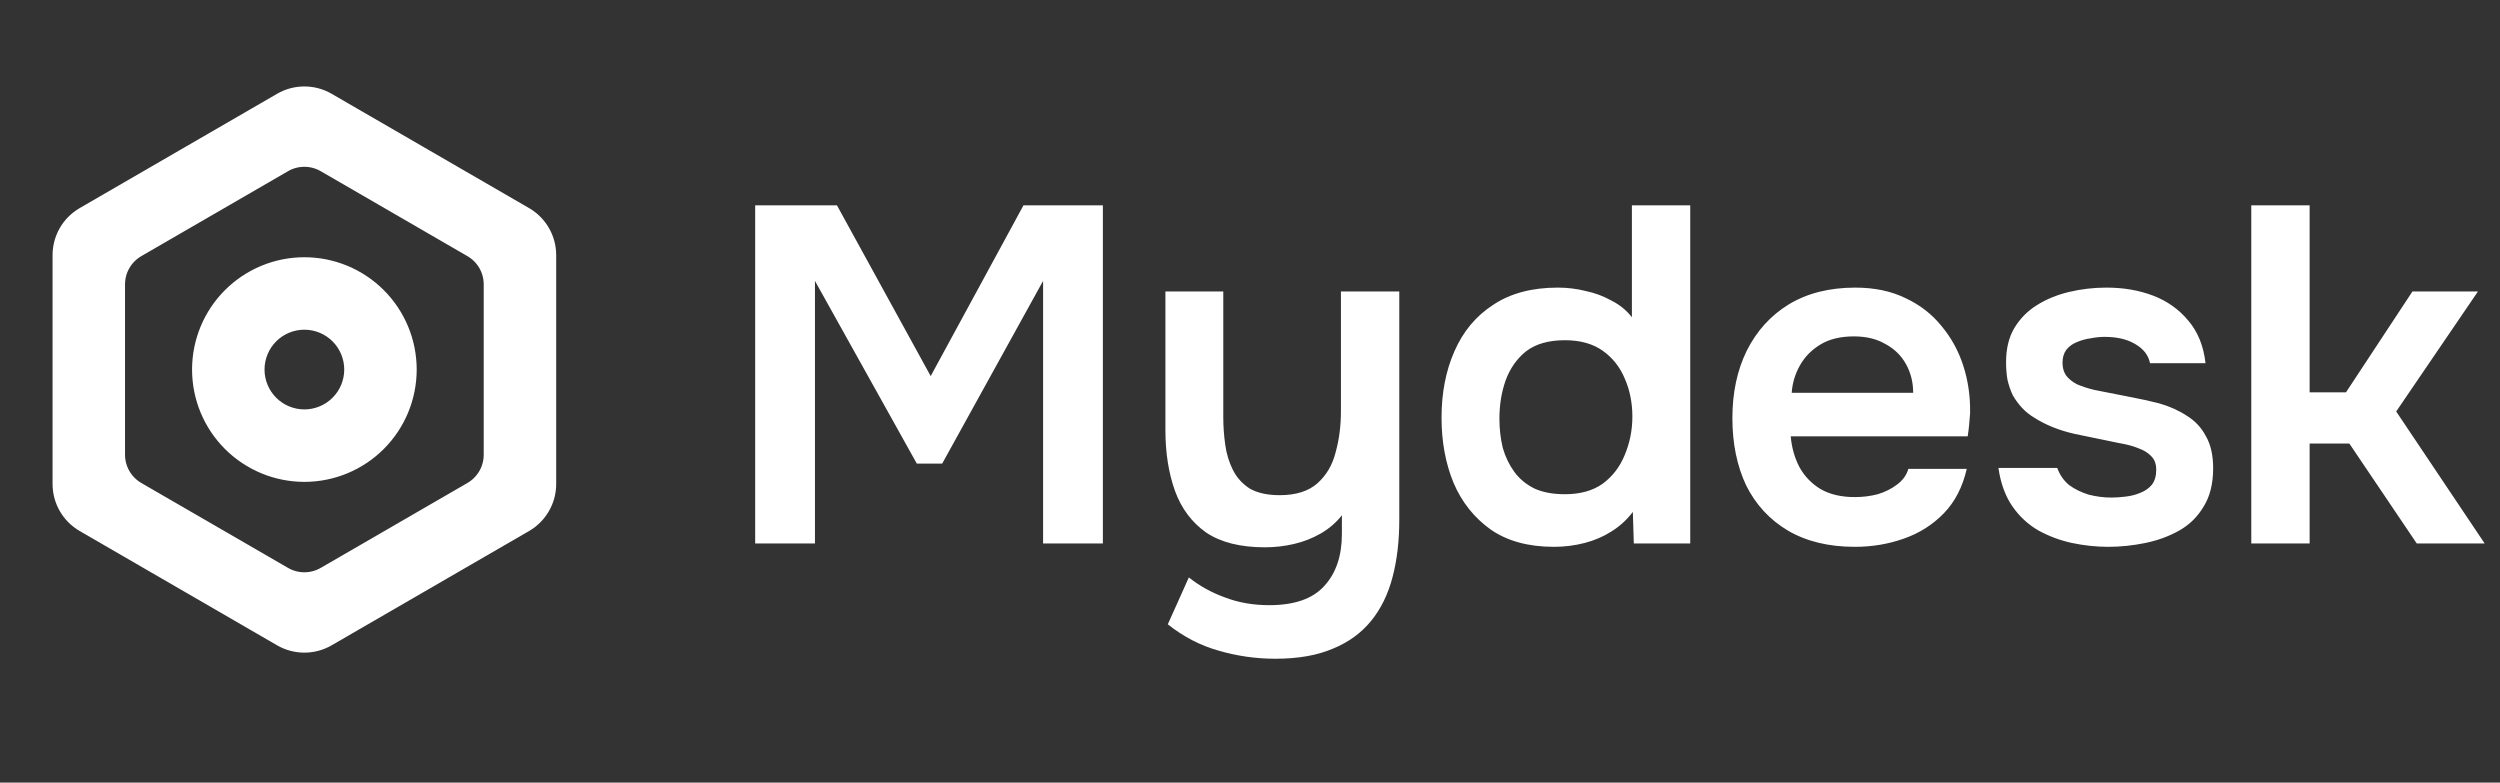<svg width="115" height="36" viewBox="0 0 115 36" fill="none" xmlns="http://www.w3.org/2000/svg">
<rect x="0" y="0" width="115" height="36" fill="#333333" stroke="none"/>
<path d="M34.738 25V9.446H38.5L42.812 17.3L47.08 9.446H50.732V25H47.982V12.922L43.34 21.326H42.174L37.488 12.922V25H34.738ZM58.669 30.302C57.774 30.302 56.901 30.177 56.051 29.928C55.215 29.693 54.438 29.29 53.719 28.718L54.687 26.562C55.185 26.958 55.743 27.266 56.359 27.486C56.975 27.721 57.65 27.838 58.383 27.838C59.541 27.838 60.385 27.545 60.913 26.958C61.456 26.371 61.727 25.572 61.727 24.56V23.702C61.463 24.039 61.14 24.318 60.759 24.538C60.377 24.758 59.967 24.919 59.527 25.022C59.087 25.125 58.639 25.176 58.185 25.176C57.056 25.176 56.154 24.949 55.479 24.494C54.819 24.025 54.342 23.387 54.049 22.58C53.755 21.759 53.609 20.827 53.609 19.786V13.406H56.271V19.192C56.271 19.603 56.3 20.021 56.359 20.446C56.417 20.871 56.535 21.26 56.711 21.612C56.887 21.964 57.144 22.25 57.481 22.47C57.833 22.675 58.295 22.778 58.867 22.778C59.615 22.778 60.194 22.595 60.605 22.228C61.016 21.861 61.294 21.385 61.441 20.798C61.602 20.211 61.683 19.588 61.683 18.928V13.406H64.367V23.9C64.367 24.883 64.264 25.763 64.059 26.54C63.853 27.332 63.523 28.007 63.069 28.564C62.614 29.121 62.028 29.547 61.309 29.84C60.59 30.148 59.71 30.302 58.669 30.302ZM71.481 25.154C70.307 25.154 69.339 24.89 68.577 24.362C67.814 23.819 67.242 23.101 66.861 22.206C66.494 21.311 66.311 20.314 66.311 19.214C66.311 18.07 66.509 17.051 66.905 16.156C67.301 15.247 67.895 14.535 68.687 14.022C69.479 13.494 70.469 13.23 71.657 13.23C72.097 13.23 72.522 13.281 72.933 13.384C73.358 13.472 73.754 13.619 74.121 13.824C74.502 14.015 74.817 14.271 75.067 14.594V9.446H77.751V25H75.155L75.111 23.548C74.832 23.915 74.502 24.215 74.121 24.45C73.754 24.685 73.343 24.861 72.889 24.978C72.434 25.095 71.965 25.154 71.481 25.154ZM71.987 22.734C72.691 22.734 73.27 22.573 73.725 22.25C74.179 21.913 74.517 21.473 74.737 20.93C74.971 20.373 75.089 19.786 75.089 19.17C75.089 18.525 74.971 17.938 74.737 17.41C74.517 16.882 74.179 16.457 73.725 16.134C73.27 15.811 72.691 15.65 71.987 15.65C71.239 15.65 70.645 15.819 70.205 16.156C69.779 16.493 69.464 16.941 69.259 17.498C69.068 18.041 68.973 18.627 68.973 19.258C68.973 19.727 69.024 20.175 69.127 20.6C69.244 21.011 69.42 21.377 69.655 21.7C69.889 22.023 70.197 22.279 70.579 22.47C70.96 22.646 71.429 22.734 71.987 22.734ZM85.322 25.154C84.12 25.154 83.093 24.905 82.242 24.406C81.406 23.907 80.768 23.218 80.328 22.338C79.903 21.443 79.69 20.409 79.69 19.236C79.69 18.063 79.91 17.029 80.35 16.134C80.805 15.225 81.45 14.513 82.286 14C83.137 13.487 84.156 13.23 85.344 13.23C86.224 13.23 86.994 13.391 87.654 13.714C88.314 14.022 88.864 14.447 89.304 14.99C89.759 15.533 90.096 16.149 90.316 16.838C90.536 17.527 90.639 18.253 90.624 19.016C90.609 19.192 90.595 19.368 90.58 19.544C90.566 19.705 90.543 19.881 90.514 20.072H82.374C82.418 20.585 82.55 21.055 82.77 21.48C83.005 21.905 83.328 22.243 83.738 22.492C84.163 22.741 84.692 22.866 85.322 22.866C85.689 22.866 86.041 22.822 86.378 22.734C86.716 22.631 87.009 22.485 87.258 22.294C87.522 22.103 87.698 21.861 87.786 21.568H90.47C90.279 22.404 89.927 23.086 89.414 23.614C88.901 24.142 88.285 24.531 87.566 24.78C86.862 25.029 86.114 25.154 85.322 25.154ZM82.418 18.07H88.006C88.006 17.586 87.896 17.146 87.676 16.75C87.456 16.354 87.141 16.046 86.73 15.826C86.334 15.591 85.85 15.474 85.278 15.474C84.662 15.474 84.149 15.599 83.738 15.848C83.328 16.097 83.012 16.42 82.792 16.816C82.572 17.212 82.448 17.63 82.418 18.07ZM96.987 25.154C96.43 25.154 95.872 25.095 95.315 24.978C94.772 24.861 94.259 24.67 93.775 24.406C93.291 24.127 92.888 23.753 92.565 23.284C92.242 22.815 92.03 22.228 91.927 21.524H94.633C94.75 21.847 94.934 22.111 95.183 22.316C95.447 22.507 95.748 22.653 96.085 22.756C96.437 22.844 96.782 22.888 97.119 22.888C97.324 22.888 97.544 22.873 97.779 22.844C98.028 22.815 98.256 22.756 98.461 22.668C98.681 22.58 98.857 22.455 98.989 22.294C99.121 22.118 99.187 21.891 99.187 21.612C99.187 21.348 99.114 21.143 98.967 20.996C98.82 20.835 98.622 20.71 98.373 20.622C98.124 20.519 97.823 20.439 97.471 20.38C96.84 20.248 96.166 20.109 95.447 19.962C94.728 19.801 94.105 19.551 93.577 19.214C93.357 19.082 93.166 18.928 93.005 18.752C92.844 18.576 92.704 18.385 92.587 18.18C92.484 17.96 92.404 17.725 92.345 17.476C92.301 17.227 92.279 16.955 92.279 16.662C92.279 16.046 92.404 15.525 92.653 15.1C92.917 14.66 93.262 14.308 93.687 14.044C94.127 13.765 94.626 13.56 95.183 13.428C95.74 13.296 96.312 13.23 96.899 13.23C97.691 13.23 98.41 13.355 99.055 13.604C99.7 13.853 100.236 14.235 100.661 14.748C101.101 15.261 101.365 15.914 101.453 16.706H98.901C98.828 16.339 98.6 16.046 98.219 15.826C97.852 15.606 97.383 15.496 96.811 15.496C96.606 15.496 96.393 15.518 96.173 15.562C95.953 15.591 95.74 15.65 95.535 15.738C95.344 15.811 95.183 15.929 95.051 16.09C94.934 16.251 94.875 16.449 94.875 16.684C94.875 16.904 94.926 17.095 95.029 17.256C95.146 17.417 95.315 17.557 95.535 17.674C95.77 17.777 96.041 17.865 96.349 17.938C96.848 18.041 97.368 18.143 97.911 18.246C98.454 18.349 98.923 18.451 99.319 18.554C99.788 18.686 100.214 18.877 100.595 19.126C100.976 19.361 101.27 19.676 101.475 20.072C101.695 20.453 101.805 20.945 101.805 21.546C101.805 22.25 101.658 22.837 101.365 23.306C101.086 23.775 100.712 24.142 100.243 24.406C99.774 24.67 99.253 24.861 98.681 24.978C98.109 25.095 97.544 25.154 96.987 25.154ZM103.559 25V9.446H106.243V18.048H107.915L110.973 13.406H113.987L110.225 18.928L114.295 25H111.171L108.069 20.402H106.243V25H103.559Z" fill="white"/>
<g clip-path="url(#clip0_8901_721)">
<path d="M12.999 4.746C13.619 4.387 14.383 4.387 15.003 4.746L24.087 10.005C24.704 10.363 25.085 11.022 25.085 11.736V22.263C25.085 22.977 24.704 23.636 24.087 23.994L15.003 29.253C14.383 29.611 13.619 29.611 12.999 29.253L3.916 23.994C3.298 23.636 2.918 22.977 2.918 22.263V11.736C2.918 11.022 3.298 10.363 3.916 10.005L12.999 4.746ZM15.003 7.442C14.383 7.083 13.619 7.083 12.999 7.442L6.249 11.35C5.632 11.708 5.251 12.367 5.251 13.081V20.918C5.251 21.631 5.632 22.291 6.249 22.649L12.999 26.556C13.619 26.915 14.383 26.915 15.003 26.556L21.753 22.649C22.371 22.291 22.751 21.631 22.751 20.918V13.081C22.751 12.367 22.371 11.708 21.753 11.35L15.003 7.442ZM14.001 21.666C12.764 21.666 11.577 21.174 10.701 20.299C9.826 19.424 9.335 18.237 9.335 16.999C9.335 15.762 9.826 14.575 10.701 13.7C11.577 12.824 12.764 12.333 14.001 12.333C15.239 12.333 16.426 12.824 17.301 13.7C18.176 14.575 18.668 15.762 18.668 16.999C18.668 18.237 18.176 19.424 17.301 20.299C16.426 21.174 15.239 21.666 14.001 21.666ZM14.001 19.333C14.62 19.333 15.214 19.087 15.651 18.649C16.089 18.212 16.335 17.618 16.335 16.999C16.335 16.381 16.089 15.787 15.651 15.349C15.214 14.912 14.62 14.666 14.001 14.666C13.383 14.666 12.789 14.912 12.351 15.349C11.914 15.787 11.668 16.381 11.668 16.999C11.668 17.618 11.914 18.212 12.351 18.649C12.789 19.087 13.383 19.333 14.001 19.333Z" fill="white" stroke="white"/>
</g>
<defs>
<clipPath id="clip0_8901_721">
<rect y="3" width="28" height="28" fill="white"/>
</clipPath>
</defs>
</svg>
